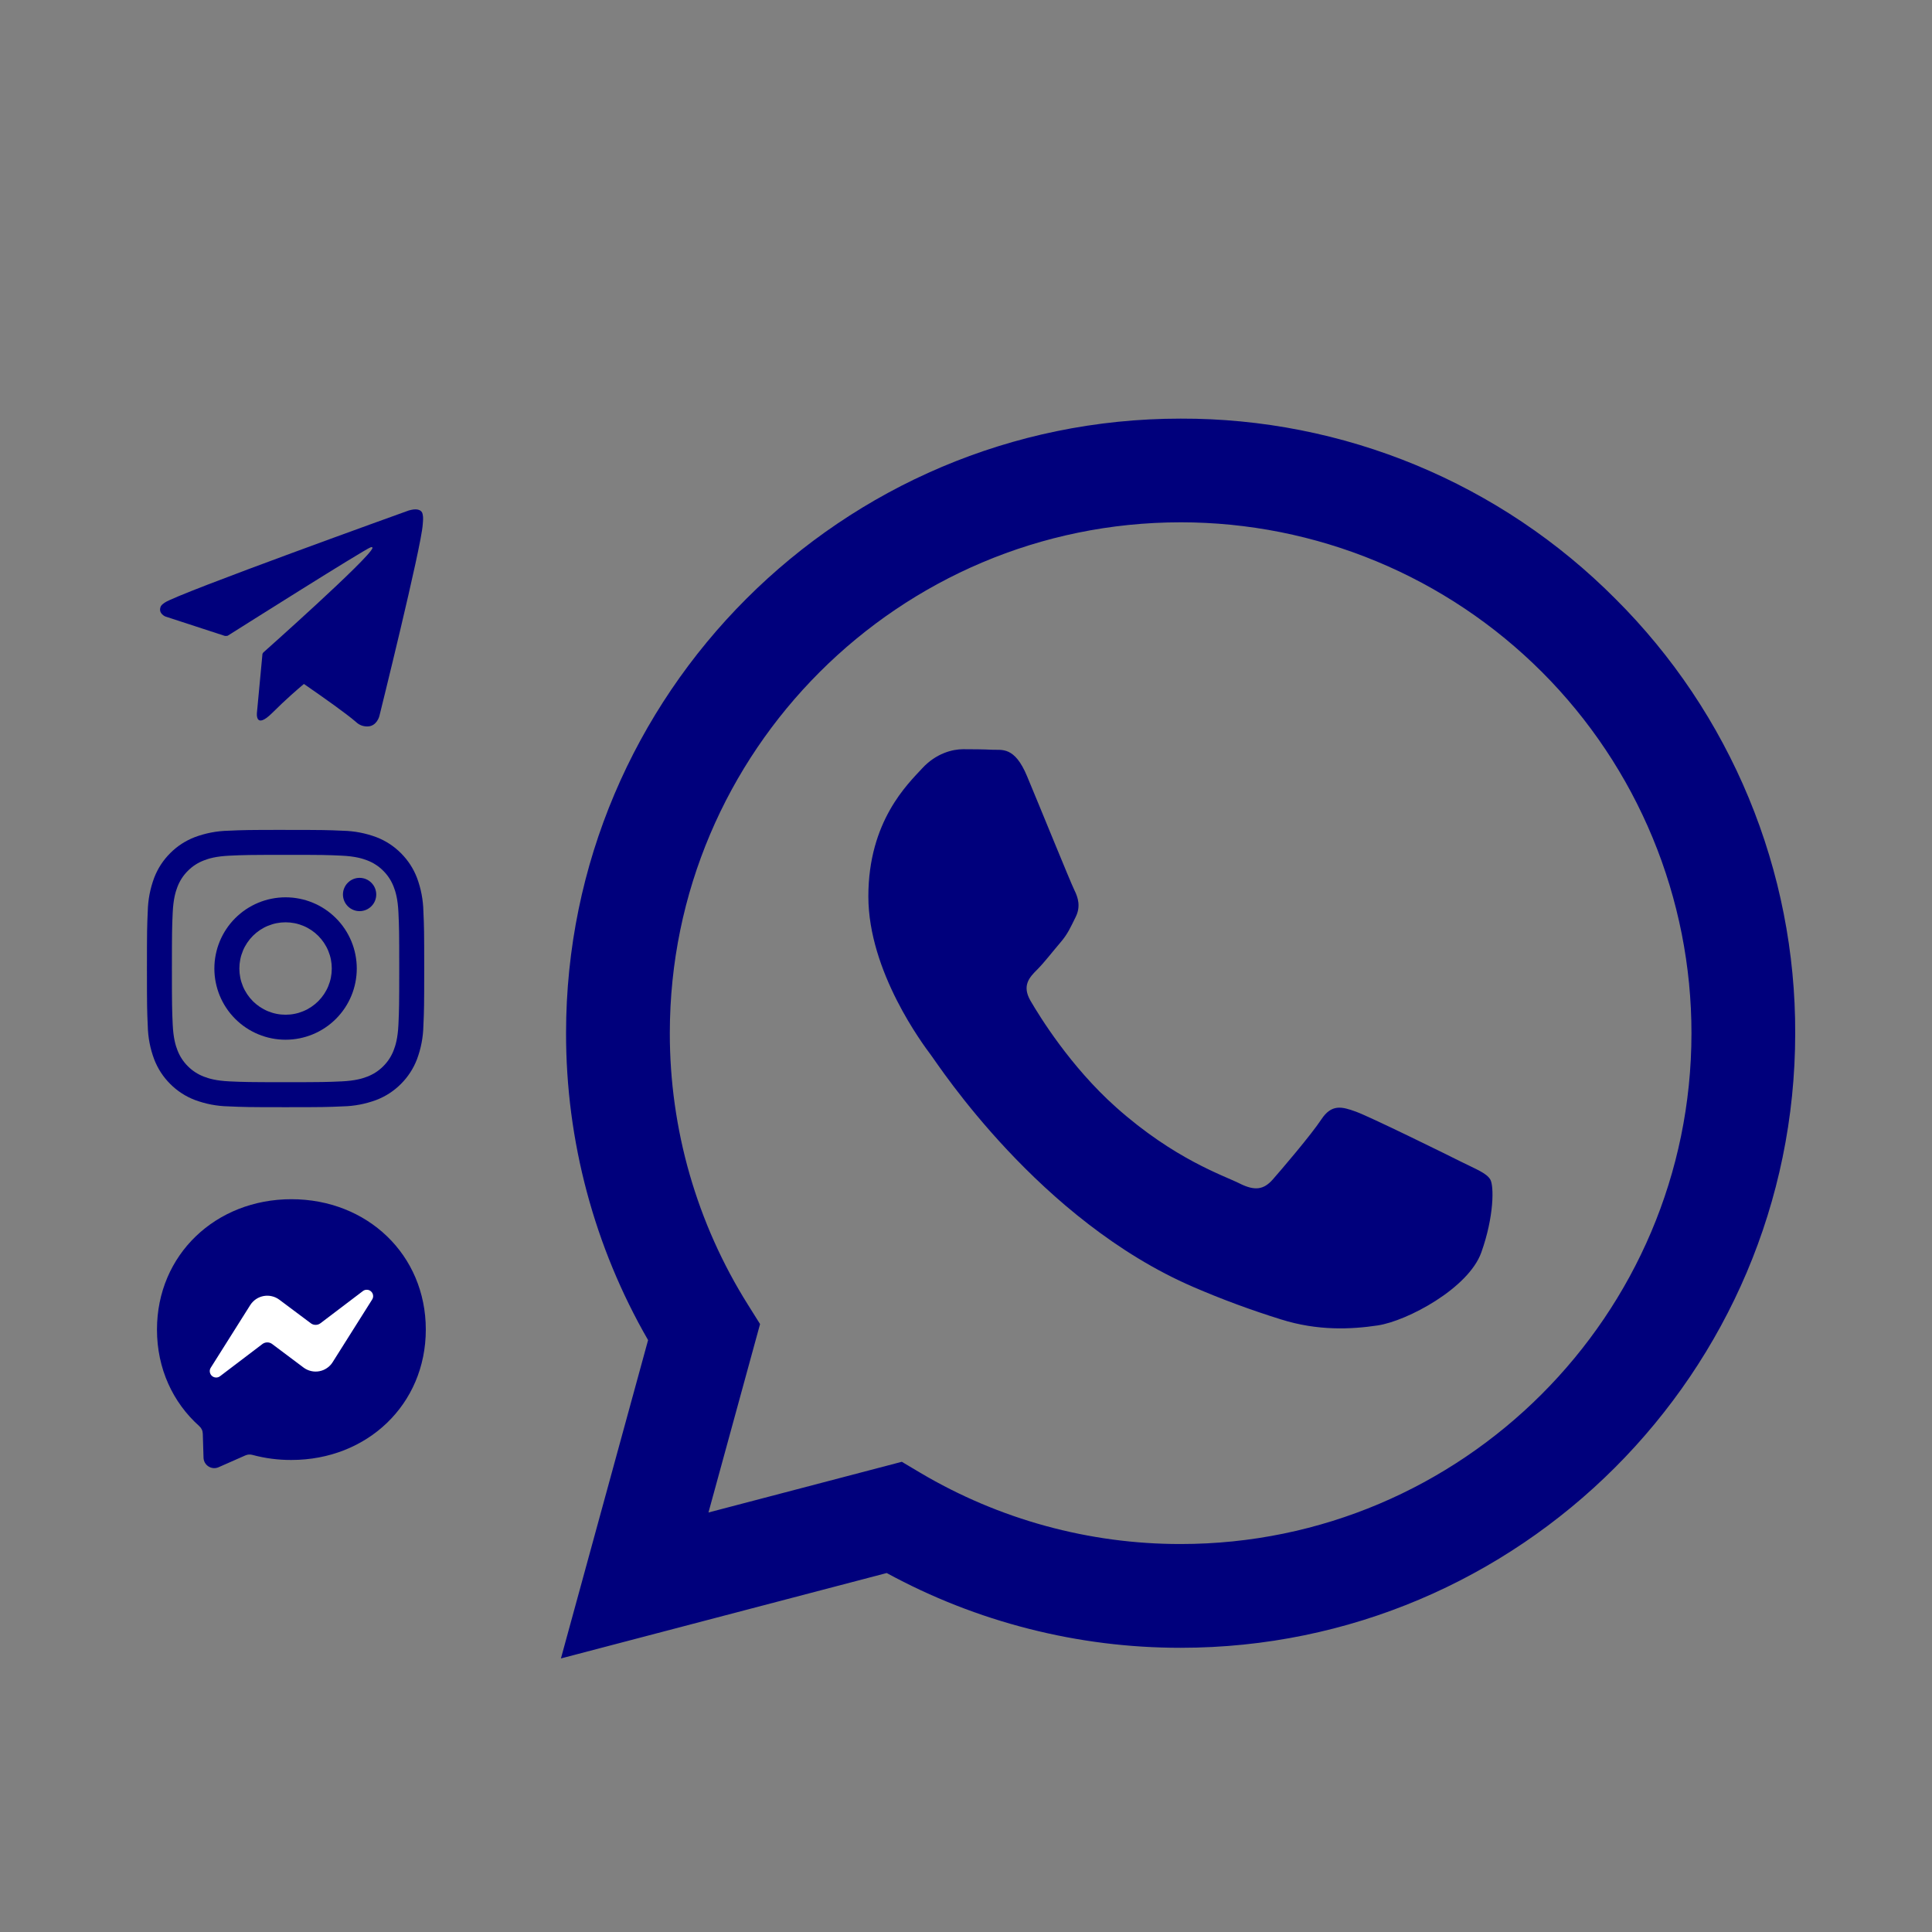 <svg xmlns="http://www.w3.org/2000/svg" xmlns:xlink="http://www.w3.org/1999/xlink" width="500" viewBox="0 0 375 375" height="500" preserveAspectRatio="xMidYMid meet"><rect x="0" y="0" width="375" height="375" fill="#808080" stroke="none"/><g id="3774b9bd39"><path style=" stroke:none;fill-rule:evenodd;fill:#00007c;fill-opacity:1;" d="M 313.543 116.223 C 310.785 113.449 307.898 110.82 304.883 108.332 C 301.863 105.844 298.734 103.512 295.484 101.332 C 292.238 99.156 288.891 97.145 285.441 95.297 C 281.996 93.449 278.469 91.781 274.855 90.281 C 271.242 88.785 267.566 87.469 263.824 86.336 C 260.082 85.203 256.289 84.258 252.453 83.5 C 248.617 82.742 244.754 82.176 240.863 81.801 C 236.969 81.426 233.07 81.242 229.16 81.254 C 163.406 81.254 109.898 134.742 109.871 200.492 C 109.863 205.703 110.199 210.891 110.871 216.055 C 111.547 221.219 112.559 226.32 113.902 231.352 C 115.246 236.383 116.91 241.309 118.902 246.121 C 120.895 250.938 123.188 255.598 125.793 260.113 L 108.875 321.902 L 172.109 305.324 C 180.855 310.086 190.055 313.695 199.703 316.152 C 209.352 318.609 219.156 319.836 229.113 319.836 L 229.164 319.836 C 294.902 319.836 348.422 266.344 348.449 200.59 C 348.461 196.68 348.281 192.781 347.906 188.891 C 347.531 185 346.969 181.137 346.211 177.305 C 345.457 173.469 344.512 169.68 343.383 165.941 C 342.254 162.199 340.941 158.523 339.445 154.91 C 337.953 151.297 336.281 147.77 334.438 144.324 C 332.598 140.875 330.586 137.531 328.414 134.281 C 326.238 131.035 323.91 127.902 321.422 124.883 C 318.938 121.867 316.312 118.98 313.543 116.223 Z M 229.16 299.695 L 229.121 299.695 C 224.703 299.699 220.305 299.402 215.922 298.816 C 211.543 298.227 207.223 297.348 202.961 296.184 C 198.699 295.016 194.531 293.57 190.465 291.848 C 186.395 290.121 182.457 288.133 178.656 285.883 L 175.039 283.734 L 137.512 293.574 L 147.527 257 L 145.168 253.234 C 142.699 249.305 140.516 245.219 138.621 240.98 C 136.727 236.746 135.141 232.395 133.855 227.934 C 132.574 223.473 131.613 218.941 130.969 214.344 C 130.324 209.746 130.004 205.125 130.012 200.484 C 130.035 145.836 174.512 101.379 229.199 101.379 C 230.824 101.379 232.445 101.418 234.066 101.5 C 235.688 101.578 237.305 101.699 238.922 101.859 C 240.535 102.02 242.145 102.219 243.75 102.457 C 245.355 102.695 246.953 102.973 248.547 103.289 C 250.137 103.609 251.719 103.965 253.293 104.359 C 254.867 104.754 256.43 105.188 257.984 105.66 C 259.535 106.129 261.078 106.641 262.605 107.188 C 264.133 107.734 265.645 108.32 267.145 108.941 C 268.645 109.562 270.125 110.223 271.594 110.914 C 273.059 111.609 274.508 112.34 275.941 113.105 C 277.371 113.871 278.781 114.672 280.172 115.508 C 281.566 116.34 282.934 117.211 284.285 118.113 C 285.633 119.016 286.961 119.949 288.262 120.918 C 289.566 121.883 290.844 122.883 292.098 123.914 C 293.352 124.941 294.578 126.004 295.781 127.094 C 296.984 128.184 298.156 129.305 299.305 130.449 C 300.453 131.598 301.57 132.773 302.66 133.977 C 303.75 135.18 304.809 136.41 305.836 137.664 C 306.867 138.918 307.863 140.199 308.828 141.504 C 309.797 142.809 310.727 144.133 311.629 145.484 C 312.531 146.832 313.398 148.203 314.23 149.598 C 315.066 150.988 315.863 152.402 316.629 153.832 C 317.391 155.266 318.121 156.715 318.812 158.18 C 319.508 159.648 320.164 161.133 320.785 162.633 C 321.406 164.133 321.988 165.645 322.535 167.172 C 323.078 168.703 323.586 170.242 324.059 171.797 C 324.527 173.348 324.961 174.914 325.352 176.488 C 325.746 178.062 326.102 179.645 326.418 181.234 C 326.734 182.828 327.008 184.426 327.246 186.031 C 327.484 187.637 327.68 189.246 327.84 190.863 C 327.996 192.477 328.117 194.098 328.195 195.719 C 328.273 197.336 328.312 198.961 328.312 200.582 C 328.285 255.234 283.809 299.695 229.16 299.695 Z M 283.543 225.465 C 280.562 223.961 265.91 216.762 263.176 215.77 C 260.445 214.777 258.457 214.266 256.469 217.277 C 254.484 220.285 248.773 226.969 247.035 228.945 C 245.297 230.918 243.555 231.203 240.574 229.695 C 237.594 228.191 227.992 225.055 216.605 214.902 C 207.746 207 201.766 197.246 200.027 194.262 C 198.289 191.277 199.844 189.668 201.332 188.184 C 202.672 186.848 204.312 184.703 205.805 182.965 C 207.297 181.227 207.793 179.98 208.785 177.992 C 209.777 176.004 209.281 174.262 208.535 172.77 C 207.793 171.281 201.844 156.609 199.344 150.645 C 196.926 144.832 194.453 145.617 192.637 145.527 C 190.902 145.441 188.914 145.422 186.93 145.422 C 184.941 145.422 181.711 146.176 178.98 149.152 C 176.246 152.129 168.547 159.344 168.547 173.996 C 168.547 188.645 179.227 202.828 180.719 204.816 C 182.207 206.805 201.734 236.902 231.637 249.809 C 237.188 252.203 242.852 254.297 248.625 256.09 C 255.777 258.348 262.266 258.035 267.402 257.266 C 273.125 256.414 285.035 250.059 287.52 243.098 C 290.004 236.141 290.004 230.176 289.258 228.93 C 288.512 227.684 286.531 226.957 283.543 225.465 Z M 283.543 225.465 "></path><path style=" stroke:none;fill-rule:evenodd;fill:#00007c;fill-opacity:1;" d="M 56.559 232.766 C 41.879 232.766 30.469 243.531 30.469 258.07 C 30.469 265.68 33.582 272.25 38.66 276.793 C 39.113 277.195 39.348 277.695 39.363 278.301 L 39.504 282.941 C 39.508 283.109 39.535 283.277 39.582 283.441 C 39.629 283.609 39.695 283.766 39.777 283.914 C 39.863 284.062 39.965 284.195 40.082 284.32 C 40.203 284.445 40.332 284.551 40.477 284.641 C 40.621 284.734 40.777 284.805 40.938 284.859 C 41.102 284.914 41.266 284.945 41.438 284.957 C 41.609 284.969 41.777 284.961 41.945 284.934 C 42.113 284.902 42.277 284.855 42.434 284.785 L 47.613 282.5 C 48.062 282.301 48.527 282.266 49.004 282.398 C 51.48 283.062 53.996 283.391 56.559 283.379 C 71.258 283.379 82.648 272.617 82.648 258.07 C 82.648 243.527 71.273 232.766 56.559 232.766 Z M 56.559 232.766 "></path><path style=" stroke:none;fill-rule:evenodd;fill:#ffffff;fill-opacity:1;" d="M 40.906 265.477 L 48.57 253.316 C 48.715 253.086 48.883 252.875 49.07 252.684 C 49.258 252.488 49.461 252.316 49.688 252.164 C 49.91 252.016 50.145 251.887 50.395 251.785 C 50.645 251.684 50.902 251.609 51.168 251.559 C 51.434 251.512 51.699 251.488 51.969 251.496 C 52.238 251.5 52.504 251.535 52.766 251.598 C 53.027 251.656 53.281 251.746 53.527 251.859 C 53.77 251.973 54 252.109 54.219 252.273 L 60.324 256.84 C 60.602 257.051 60.914 257.156 61.262 257.156 C 61.613 257.156 61.926 257.051 62.203 256.84 L 70.438 250.594 C 70.676 250.41 70.945 250.328 71.242 250.344 C 71.543 250.355 71.801 250.465 72.023 250.668 C 72.242 250.871 72.375 251.121 72.414 251.418 C 72.453 251.715 72.391 251.988 72.23 252.242 L 64.566 264.398 C 64.426 264.629 64.258 264.836 64.07 265.031 C 63.883 265.227 63.676 265.398 63.453 265.547 C 63.23 265.699 62.996 265.824 62.746 265.93 C 62.496 266.031 62.238 266.105 61.973 266.156 C 61.707 266.203 61.441 266.227 61.172 266.219 C 60.902 266.215 60.637 266.18 60.375 266.117 C 60.113 266.059 59.859 265.969 59.613 265.855 C 59.367 265.742 59.137 265.605 58.922 265.445 L 52.824 260.871 C 52.547 260.664 52.234 260.559 51.883 260.559 C 51.535 260.559 51.223 260.664 50.941 260.871 L 42.711 267.121 C 42.473 267.301 42.203 267.387 41.906 267.375 C 41.605 267.359 41.344 267.254 41.121 267.051 C 40.902 266.848 40.77 266.598 40.73 266.301 C 40.688 266.004 40.746 265.73 40.906 265.477 Z M 40.906 265.477 "></path><path style=" stroke:none;fill-rule:nonzero;fill:#00007c;fill-opacity:1;" d="M 55.43 165.926 C 62.613 165.926 63.465 165.949 66.305 166.082 C 68.938 166.203 70.352 166.641 71.301 167.008 C 72.477 167.461 73.508 168.133 74.395 169.023 C 75.285 169.91 75.957 170.941 76.41 172.117 C 76.785 173.066 77.215 174.492 77.336 177.113 C 77.465 179.953 77.492 180.805 77.492 187.988 C 77.492 195.176 77.465 196.023 77.336 198.863 C 77.215 201.496 76.777 202.914 76.41 203.859 C 75.957 205.035 75.285 206.066 74.395 206.953 C 73.508 207.844 72.477 208.516 71.301 208.969 C 70.352 209.344 68.926 209.773 66.305 209.895 C 63.465 210.023 62.613 210.051 55.43 210.051 C 48.246 210.051 47.395 210.023 44.555 209.895 C 41.922 209.773 40.504 209.336 39.559 208.969 C 38.383 208.516 37.352 207.844 36.465 206.957 C 35.574 206.066 34.902 205.039 34.449 203.863 C 34.074 202.918 33.645 201.488 33.523 198.867 C 33.395 196.027 33.367 195.176 33.367 187.992 C 33.367 180.809 33.395 179.957 33.523 177.117 C 33.645 174.484 34.082 173.07 34.449 172.121 C 34.902 170.945 35.574 169.914 36.465 169.027 C 37.352 168.137 38.383 167.465 39.559 167.012 C 40.504 166.637 41.934 166.207 44.555 166.086 C 47.395 165.953 48.246 165.93 55.43 165.93 M 55.43 161.082 C 48.121 161.082 47.207 161.109 44.332 161.242 C 42.086 161.289 39.906 161.707 37.801 162.492 C 35.992 163.191 34.402 164.227 33.035 165.598 C 31.664 166.969 30.629 168.559 29.93 170.367 C 29.145 172.473 28.727 174.652 28.68 176.898 C 28.547 179.773 28.52 180.688 28.52 187.996 C 28.52 195.305 28.547 196.219 28.68 199.094 C 28.727 201.34 29.141 203.516 29.93 205.621 C 30.629 207.43 31.664 209.02 33.035 210.391 C 34.402 211.762 35.992 212.797 37.801 213.496 C 39.906 214.281 42.086 214.699 44.332 214.746 C 47.207 214.879 48.121 214.906 55.43 214.906 C 62.738 214.906 63.652 214.879 66.527 214.746 C 68.773 214.699 70.953 214.281 73.059 213.496 C 74.867 212.797 76.457 211.762 77.824 210.391 C 79.195 209.02 80.23 207.43 80.93 205.621 C 81.715 203.516 82.133 201.34 82.18 199.094 C 82.312 196.219 82.34 195.305 82.34 187.996 C 82.34 180.688 82.312 179.773 82.18 176.898 C 82.133 174.652 81.715 172.473 80.93 170.367 C 80.23 168.559 79.195 166.973 77.824 165.602 C 76.453 164.23 74.867 163.195 73.059 162.496 C 70.953 161.711 68.773 161.293 66.527 161.246 C 63.652 161.113 62.738 161.086 55.43 161.086 Z M 55.43 161.082 "></path><path style=" stroke:none;fill-rule:nonzero;fill:#00007c;fill-opacity:1;" d="M 55.43 174.168 C 54.523 174.168 53.625 174.258 52.734 174.434 C 51.844 174.609 50.98 174.871 50.141 175.219 C 49.301 175.566 48.504 175.992 47.75 176.496 C 46.996 177 46.297 177.574 45.656 178.215 C 45.016 178.855 44.441 179.555 43.938 180.309 C 43.434 181.066 43.008 181.859 42.66 182.699 C 42.312 183.539 42.051 184.402 41.875 185.293 C 41.695 186.184 41.609 187.082 41.609 187.988 C 41.609 188.895 41.695 189.793 41.875 190.684 C 42.051 191.574 42.312 192.438 42.66 193.277 C 43.008 194.117 43.434 194.914 43.938 195.668 C 44.441 196.422 45.016 197.121 45.656 197.762 C 46.297 198.402 46.996 198.977 47.75 199.48 C 48.504 199.984 49.301 200.41 50.141 200.758 C 50.98 201.105 51.844 201.367 52.734 201.543 C 53.625 201.723 54.523 201.809 55.43 201.809 C 56.336 201.809 57.234 201.723 58.125 201.543 C 59.016 201.367 59.879 201.105 60.719 200.758 C 61.559 200.41 62.355 199.984 63.109 199.48 C 63.863 198.977 64.562 198.402 65.203 197.762 C 65.844 197.121 66.418 196.422 66.922 195.668 C 67.426 194.914 67.852 194.117 68.199 193.277 C 68.547 192.438 68.809 191.574 68.984 190.684 C 69.16 189.793 69.25 188.895 69.25 187.988 C 69.25 187.082 69.16 186.184 68.984 185.293 C 68.809 184.402 68.547 183.539 68.199 182.699 C 67.852 181.859 67.426 181.066 66.922 180.309 C 66.418 179.555 65.844 178.855 65.203 178.215 C 64.562 177.574 63.863 177 63.109 176.496 C 62.355 175.992 61.559 175.566 60.719 175.219 C 59.879 174.871 59.016 174.609 58.125 174.434 C 57.234 174.258 56.336 174.168 55.43 174.168 Z M 55.43 196.957 C 54.84 196.957 54.258 196.902 53.68 196.785 C 53.102 196.672 52.543 196.5 51.996 196.273 C 51.453 196.051 50.938 195.773 50.445 195.445 C 49.957 195.117 49.504 194.746 49.086 194.332 C 48.672 193.914 48.301 193.461 47.973 192.973 C 47.645 192.48 47.367 191.965 47.145 191.422 C 46.918 190.875 46.746 190.316 46.633 189.738 C 46.52 189.16 46.461 188.578 46.461 187.988 C 46.461 187.398 46.52 186.816 46.633 186.238 C 46.746 185.66 46.918 185.102 47.145 184.555 C 47.367 184.012 47.645 183.496 47.973 183.004 C 48.301 182.516 48.672 182.062 49.086 181.645 C 49.504 181.23 49.957 180.859 50.445 180.531 C 50.938 180.203 51.453 179.926 51.996 179.703 C 52.543 179.477 53.102 179.305 53.68 179.191 C 54.258 179.078 54.84 179.02 55.43 179.02 C 56.02 179.02 56.602 179.078 57.18 179.191 C 57.758 179.305 58.316 179.477 58.863 179.703 C 59.406 179.926 59.922 180.203 60.414 180.531 C 60.902 180.859 61.355 181.23 61.773 181.645 C 62.188 182.062 62.559 182.516 62.887 183.004 C 63.215 183.496 63.492 184.012 63.715 184.555 C 63.941 185.102 64.113 185.66 64.227 186.238 C 64.34 186.816 64.398 187.398 64.398 187.988 C 64.398 188.578 64.34 189.16 64.227 189.738 C 64.113 190.316 63.941 190.875 63.715 191.422 C 63.492 191.965 63.215 192.48 62.887 192.973 C 62.559 193.461 62.188 193.914 61.773 194.332 C 61.355 194.746 60.902 195.117 60.414 195.445 C 59.922 195.773 59.406 196.051 58.863 196.273 C 58.316 196.5 57.758 196.672 57.18 196.785 C 56.602 196.902 56.02 196.957 55.43 196.957 Z M 55.43 196.957 "></path><path style=" stroke:none;fill-rule:nonzero;fill:#00007c;fill-opacity:1;" d="M 73.027 173.621 C 73.027 174.051 72.945 174.461 72.781 174.859 C 72.617 175.254 72.383 175.602 72.078 175.906 C 71.777 176.207 71.43 176.441 71.031 176.605 C 70.637 176.77 70.223 176.852 69.797 176.852 C 69.367 176.852 68.957 176.77 68.559 176.605 C 68.164 176.441 67.816 176.207 67.512 175.906 C 67.211 175.602 66.977 175.254 66.812 174.859 C 66.648 174.461 66.566 174.051 66.566 173.621 C 66.566 173.195 66.648 172.781 66.812 172.387 C 66.977 171.992 67.211 171.641 67.512 171.34 C 67.816 171.035 68.164 170.801 68.559 170.637 C 68.957 170.473 69.367 170.391 69.797 170.391 C 70.223 170.391 70.637 170.473 71.031 170.637 C 71.43 170.801 71.777 171.035 72.078 171.34 C 72.383 171.641 72.617 171.992 72.781 172.387 C 72.945 172.781 73.027 173.195 73.027 173.621 Z M 73.027 173.621 "></path><path style=" stroke:none;fill-rule:nonzero;fill:#00007c;fill-opacity:1;" d="M 82.027 99.773 C 81.938 99.355 81.688 99.086 81.277 98.965 C 80.523 98.684 79.27 99.109 79.27 99.109 C 79.27 99.109 34.535 115.184 31.984 116.965 C 31.43 117.34 31.23 117.57 31.156 117.832 C 30.715 119.102 32.09 119.66 32.09 119.66 L 43.617 123.422 C 43.816 123.457 44.012 123.445 44.203 123.391 C 46.836 121.734 70.59 106.727 71.961 106.223 C 72.18 106.156 72.336 106.223 72.297 106.379 C 71.746 108.305 51.105 126.652 51.105 126.652 C 51.055 126.719 51.012 126.785 50.977 126.863 L 50.949 126.863 L 49.875 138.297 C 49.875 138.297 49.422 141.801 52.926 138.297 C 55.398 135.828 57.789 133.758 58.988 132.754 C 62.949 135.488 67.219 138.516 69.059 140.102 C 69.711 140.73 70.488 141.031 71.395 141 C 73.141 140.938 73.629 139.016 73.629 139.016 C 73.629 139.016 81.781 106.211 82.051 101.812 C 82.082 101.387 82.117 101.109 82.121 100.812 C 82.137 100.461 82.109 100.117 82.027 99.773 Z M 82.027 99.773 "></path></g></svg>